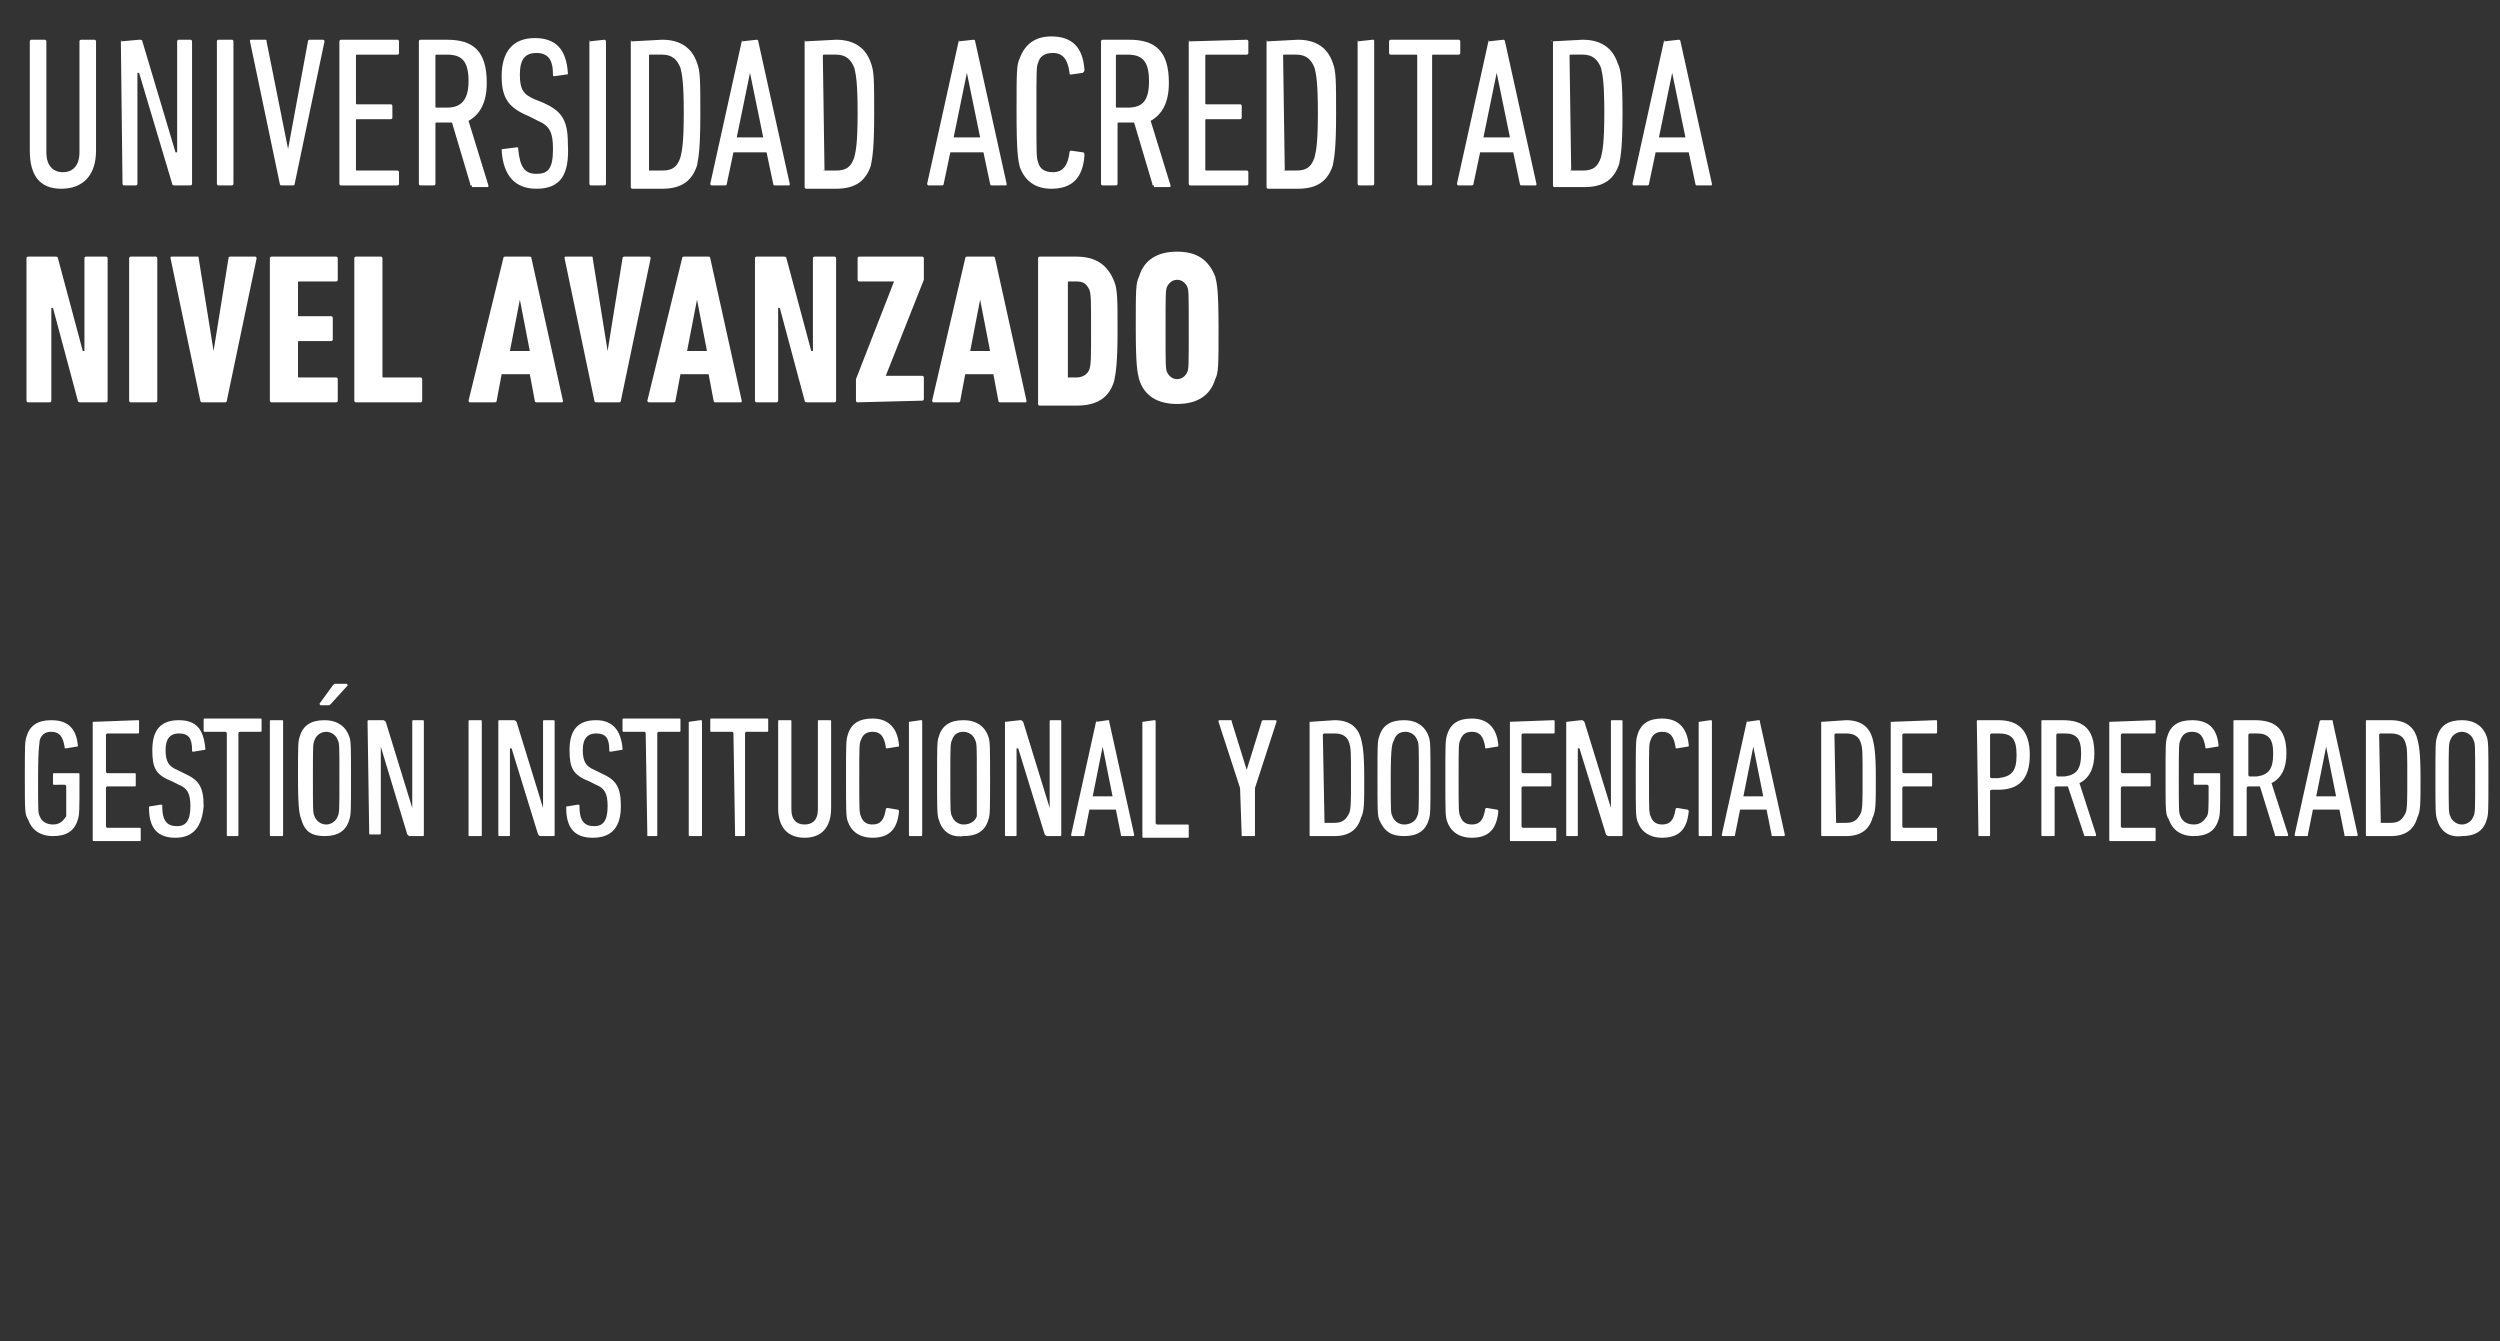 <?xml version="1.0" encoding="utf-8"?>
<!-- Generator: Adobe Illustrator 28.0.0, SVG Export Plug-In . SVG Version: 6.00 Build 0)  -->
<svg version="1.1" id="Capa_1" xmlns="http://www.w3.org/2000/svg" xmlns:xlink="http://www.w3.org/1999/xlink" x="0px" y="0px"
	 viewBox="0 0 151 81" style="enable-background:new 0 0 151 81;" xml:space="preserve">
<rect x="0" y="0" width="151" height="81" fill="#333333" stroke="none"/>
<style type="text/css">
	.st0{fill:#FFFFFF;}
</style>
<g>
	<path class="st0" d="M1.8,9.1V2.5c0-0.1,0.1-0.1,0.1-0.1h0.8c0.1,0,0.1,0.1,0.1,0.1v6.7c0,0.8,0.4,1.2,1,1.2s1-0.4,1-1.2V2.5
		c0-0.1,0.1-0.1,0.1-0.1h0.8c0.1,0,0.1,0.1,0.1,0.1v6.6c0,1.5-0.8,2.3-2.1,2.3S1.8,10.6,1.8,9.1z"/>
	<path class="st0" d="M7.3,2.5C7.3,2.4,7.4,2.4,7.3,2.5l1.1-0.1c0.1,0,0.2,0,0.2,0.1l2,6.7h0.1V2.5c0-0.1,0.1-0.1,0.1-0.1h0.7
		c0.1,0,0.1,0.1,0.1,0.1v8.6c0,0.1-0.1,0.1-0.1,0.1h-0.9c-0.1,0-0.2,0-0.2-0.1l-2-6.7H8.3v6.7c0,0.1-0.1,0.1-0.1,0.1H7.5
		c-0.1,0-0.1-0.1-0.1-0.1L7.3,2.5L7.3,2.5z"/>
	<path class="st0" d="M13.1,2.5c0-0.1,0.1-0.1,0.1-0.1H14c0.1,0,0.1,0.1,0.1,0.1v8.6c0,0.1-0.1,0.1-0.1,0.1h-0.8
		c-0.1,0-0.1-0.1-0.1-0.1S13.1,2.5,13.1,2.5z"/>
	<path class="st0" d="M17,11.2c-0.1,0-0.1-0.1-0.1-0.1l-1.8-8.6c0-0.1,0-0.1,0.1-0.1H16c0.1,0,0.1,0,0.1,0.1L17.4,9l0,0l1.2-6.5
		c0-0.1,0.1-0.1,0.1-0.1h0.8c0.1,0,0.1,0.1,0.1,0.1l-1.8,8.6c0,0.1-0.1,0.1-0.1,0.1S17,11.2,17,11.2z"/>
	<path class="st0" d="M20.5,2.5c0-0.1,0.1-0.1,0.1-0.1H24c0.1,0,0.1,0.1,0.1,0.1v0.7c0,0.1-0.1,0.1-0.1,0.1h-2.4
		c-0.1,0-0.1,0-0.1,0.1v2.8c0,0.1,0,0.1,0.1,0.1h2c0.1,0,0.1,0.1,0.1,0.1v0.7c0,0.1-0.1,0.1-0.1,0.1h-2c-0.1,0-0.1,0-0.1,0.1v2.9
		c0,0.1,0,0.1,0.1,0.1H24c0.1,0,0.1,0.1,0.1,0.1v0.7c0,0.1-0.1,0.1-0.1,0.1h-3.4c-0.1,0-0.1-0.1-0.1-0.1V2.5z"/>
	<path class="st0" d="M28.5,11.2c-0.1,0-0.1,0-0.1-0.1l-1.1-3.7c-0.1,0-0.2,0-0.4,0h-0.5c-0.1,0-0.1,0-0.1,0.1v3.6
		c0,0.1-0.1,0.1-0.1,0.1h-0.8c-0.1,0-0.1-0.1-0.1-0.1V2.5c0-0.1,0.1-0.1,0.1-0.1H27c1.6,0,2.4,0.7,2.4,2.6c0,1.2-0.4,1.9-1.1,2.3
		l1.2,3.9c0,0.1,0,0.1-0.1,0.1h-0.9V11.2z M28.3,4.9c0-1.2-0.4-1.6-1.3-1.6h-0.6c-0.1,0-0.1,0-0.1,0.1v3c0,0.1,0,0.1,0.1,0.1H27
		C27.8,6.5,28.3,6.1,28.3,4.9z"/>
	<path class="st0" d="M32.4,11.4c-1.3,0-2-0.8-2.1-2.3c0-0.1,0-0.1,0.1-0.1l0.8-0.1c0.1,0,0.1,0,0.1,0.1c0.1,1.1,0.4,1.5,1.1,1.5
		s1-0.3,1-1.5c0-1-0.2-1.4-0.9-1.7L31.9,7c-1.2-0.5-1.6-1.1-1.6-2.4c0-1.5,0.7-2.3,2-2.3s1.9,0.7,2,2.1c0,0.1,0,0.1-0.1,0.1
		l-0.7,0.1c-0.1,0-0.1,0-0.1-0.1c0-0.9-0.3-1.3-1-1.3s-1,0.4-1,1.3s0.2,1.2,0.9,1.5l0.5,0.2c1.1,0.5,1.5,1,1.5,2.5
		C34.4,10.5,33.9,11.4,32.4,11.4z"/>
	<path class="st0" d="M35.6,2.5C35.6,2.4,35.7,2.4,35.6,2.5l0.9-0.1c0.1,0,0.1,0.1,0.1,0.1v8.6c0,0.1-0.1,0.1-0.1,0.1h-0.8
		c-0.1,0-0.1-0.1-0.1-0.1V2.5z"/>
	<path class="st0" d="M38.1,2.5C38.1,2.4,38.2,2.4,38.1,2.5L40,2.4c1.1,0,1.8,0.5,2.1,1.4c0.2,0.5,0.2,1.1,0.2,3.1s-0.1,2.6-0.2,3.1
		c-0.3,0.9-0.9,1.4-2.1,1.4h-1.8c-0.1,0-0.1-0.1-0.1-0.1V2.5z M39.2,10.3H40c0.6,0,0.9-0.2,1.1-0.8c0.1-0.4,0.2-0.9,0.2-2.7
		s-0.1-2.3-0.2-2.7c-0.2-0.5-0.5-0.8-1.1-0.8h-0.7c-0.1,0-0.1,0-0.1,0.1V10.3C39.1,10.2,39.2,10.3,39.2,10.3z"/>
	<path class="st0" d="M44.8,2.5C44.8,2.4,44.9,2.4,44.8,2.5l0.9-0.1c0.1,0,0.1,0.1,0.1,0.1l1.9,8.6c0,0.1,0,0.1-0.1,0.1h-0.8
		c-0.1,0-0.1-0.1-0.1-0.1l-0.4-1.9h-2l-0.4,1.9c0,0.1-0.1,0.1-0.1,0.1H43c-0.1,0-0.1-0.1-0.1-0.1L44.8,2.5z M46.1,8.3l-0.8-3.9l0,0
		l-0.8,3.9H46.1z"/>
	<path class="st0" d="M48.6,2.5C48.6,2.4,48.7,2.4,48.6,2.5l1.9-0.1c1.1,0,1.8,0.5,2.1,1.4c0.2,0.5,0.2,1.1,0.2,3.1
		s-0.1,2.6-0.2,3.1c-0.3,0.9-0.9,1.4-2.1,1.4h-1.8c-0.1,0-0.1-0.1-0.1-0.1V2.5z M49.8,10.3h0.7c0.6,0,0.9-0.2,1.1-0.8
		c0.1-0.4,0.2-0.9,0.2-2.7s-0.1-2.3-0.2-2.7c-0.2-0.5-0.5-0.8-1.1-0.8h-0.7c-0.1,0-0.1,0-0.1,0.1L49.8,10.3
		C49.7,10.2,49.7,10.3,49.8,10.3z"/>
	<path class="st0" d="M57.9,2.5C57.9,2.4,58,2.4,57.9,2.5l0.9-0.1c0.1,0,0.1,0.1,0.1,0.1l1.9,8.6c0,0.1,0,0.1-0.1,0.1h-0.8
		c-0.1,0-0.1-0.1-0.1-0.1l-0.4-1.9h-2L57,11.1c0,0.1-0.1,0.1-0.1,0.1h-0.8c-0.1,0-0.1-0.1-0.1-0.1L57.9,2.5z M59.2,8.3l-0.8-3.9l0,0
		l-0.8,3.9H59.2z"/>
	<path class="st0" d="M61.4,6.8c0-2.5,0-2.9,0.2-3.3c0.3-0.8,0.9-1.3,1.9-1.3c1.2,0,1.9,0.6,2,2c0,0.1,0,0.1-0.1,0.2l-0.7,0.1
		c-0.1,0-0.1,0-0.1-0.1c-0.1-0.8-0.4-1.2-1-1.2c-0.5,0-0.8,0.2-0.9,0.6c-0.1,0.2-0.1,0.5-0.1,3s0,2.7,0.1,3c0.1,0.4,0.4,0.6,0.9,0.6
		c0.6,0,0.9-0.4,1-1.2c0-0.1,0.1-0.1,0.1-0.1l0.7,0.1c0.1,0,0.1,0.1,0.1,0.2c-0.1,1.4-0.8,2-2,2c-1,0-1.6-0.5-1.9-1.3
		C61.5,9.7,61.4,9.3,61.4,6.8z"/>
	<path class="st0" d="M69.7,11.2c-0.1,0-0.1,0-0.1-0.1l-1.1-3.7c-0.1,0-0.2,0-0.4,0h-0.5c-0.1,0-0.1,0-0.1,0.1v3.6
		c0,0.1-0.1,0.1-0.1,0.1h-0.8c-0.1,0-0.1-0.1-0.1-0.1V2.5c0-0.1,0.1-0.1,0.1-0.1h1.6c1.6,0,2.4,0.7,2.4,2.6c0,1.2-0.4,1.9-1.1,2.3
		l1.2,3.9c0,0.1,0,0.1-0.1,0.1h-0.9V11.2z M69.4,4.9c0-1.2-0.4-1.6-1.3-1.6h-0.6c-0.1,0-0.1,0-0.1,0.1v3c0,0.1,0,0.1,0.1,0.1h0.6
		C69,6.5,69.4,6.1,69.4,4.9z"/>
	<path class="st0" d="M71.8,2.5C71.8,2.4,71.9,2.4,71.8,2.5l3.5-0.1c0.1,0,0.1,0.1,0.1,0.1v0.7c0,0.1-0.1,0.1-0.1,0.1h-2.4
		c-0.1,0-0.1,0-0.1,0.1v2.8c0,0.1,0,0.1,0.1,0.1h2C75,6.3,75,6.4,75,6.4v0.7c0,0.1-0.1,0.1-0.1,0.1h-2c-0.1,0-0.1,0-0.1,0.1v2.9
		c0,0.1,0,0.1,0.1,0.1h2.4c0.1,0,0.1,0.1,0.1,0.1v0.7c0,0.1-0.1,0.1-0.1,0.1h-3.4c-0.1,0-0.1-0.1-0.1-0.1V2.5z"/>
	<path class="st0" d="M76.5,2.5C76.5,2.4,76.6,2.4,76.5,2.5l1.9-0.1c1.1,0,1.8,0.5,2.1,1.4c0.2,0.5,0.2,1.1,0.2,3.1
		s-0.1,2.6-0.2,3.1c-0.3,0.9-0.9,1.4-2.1,1.4h-1.8c-0.1,0-0.1-0.1-0.1-0.1V2.5z M77.6,10.3h0.7c0.6,0,0.9-0.2,1.1-0.8
		c0.1-0.4,0.2-0.9,0.2-2.7s-0.1-2.3-0.2-2.7c-0.2-0.5-0.5-0.8-1.1-0.8h-0.7c-0.1,0-0.1,0-0.1,0.1L77.6,10.3
		C77.5,10.2,77.5,10.3,77.6,10.3z"/>
	<path class="st0" d="M82,2.5C82,2.4,82.1,2.4,82,2.5l0.9-0.1c0.1,0,0.1,0,0.1,0.1v8.6c0,0.1-0.1,0.1-0.1,0.1h-0.8
		c-0.1,0-0.1-0.1-0.1-0.1V2.5z"/>
	<path class="st0" d="M85.7,11.2c-0.1,0-0.1-0.1-0.1-0.1V3.4c0-0.1,0-0.1-0.1-0.1H84c-0.1,0-0.1-0.1-0.1-0.1V2.5
		c0-0.1,0.1-0.1,0.1-0.1h4.1c0.1,0,0.1,0.1,0.1,0.1v0.7c0,0.1-0.1,0.1-0.1,0.1h-1.5c-0.1,0-0.1,0-0.1,0.1v7.7c0,0.1-0.1,0.1-0.1,0.1
		H85.7z"/>
	<path class="st0" d="M89.9,2.5C89.9,2.4,90,2.4,89.9,2.5l0.9-0.1c0.1,0,0.1,0.1,0.1,0.1l1.9,8.6c0,0.1,0,0.1-0.1,0.1h-0.8
		c-0.1,0-0.1-0.1-0.1-0.1l-0.4-1.9h-2L89,11.1c0,0.1-0.1,0.1-0.1,0.1h-0.8c-0.1,0-0.1-0.1-0.1-0.1L89.9,2.5z M91.2,8.3l-0.8-3.9l0,0
		l-0.8,3.9H91.2z"/>
	<path class="st0" d="M93.7,2.5C93.7,2.4,93.8,2.4,93.7,2.5l1.9-0.1c1.1,0,1.8,0.5,2.1,1.4c0.2,0.4,0.3,1,0.3,3s-0.1,2.6-0.2,3.1
		c-0.3,0.9-0.9,1.4-2.1,1.4h-1.8c-0.1,0-0.1-0.1-0.1-0.1V2.5H93.7z M94.9,10.3h0.7c0.6,0,0.9-0.2,1.1-0.8c0.1-0.4,0.2-0.9,0.2-2.7
		s-0.1-2.3-0.2-2.7c-0.2-0.5-0.5-0.8-1.1-0.8h-0.7c-0.1,0-0.1,0-0.1,0.1L94.9,10.3C94.8,10.2,94.8,10.3,94.9,10.3z"/>
	<path class="st0" d="M100.5,2.5C100.5,2.4,100.6,2.4,100.5,2.5l0.9-0.1c0.1,0,0.1,0.1,0.1,0.1l1.9,8.6c0,0.1,0,0.1-0.1,0.1h-0.8
		c-0.1,0-0.1-0.1-0.1-0.1L102,9.2h-2l-0.4,1.9c0,0.1-0.1,0.1-0.1,0.1h-0.8c-0.1,0-0.1-0.1-0.1-0.1L100.5,2.5z M101.8,8.3L101,4.4
		l0,0l-0.8,3.9H101.8z"/>
	<path class="st0" d="M1.6,15.6c0-0.1,0.1-0.1,0.1-0.1h1.6c0.1,0,0.2,0,0.2,0.1L5,21.2h0.1v-5.6c0-0.1,0.1-0.1,0.1-0.1h1.2
		c0.1,0,0.1,0.1,0.1,0.1v8.6c0,0.1-0.1,0.1-0.1,0.1H4.9c-0.1,0-0.2,0-0.2-0.1l-1.5-5.6H3.1v5.6c0,0.1-0.1,0.1-0.1,0.1H1.7
		c-0.1,0-0.1-0.1-0.1-0.1V15.6z"/>
	<path class="st0" d="M7.8,15.6c0-0.1,0.1-0.1,0.1-0.1h1.5c0.1,0,0.1,0.1,0.1,0.1v8.6c0,0.1-0.1,0.1-0.1,0.1H7.9
		c-0.1,0-0.1-0.1-0.1-0.1V15.6z"/>
	<path class="st0" d="M12.2,24.3c-0.1,0-0.1-0.1-0.1-0.1l-1.8-8.6c0-0.1,0-0.1,0.1-0.1h1.5c0.1,0,0.1,0,0.1,0.1l0.9,5.6l0,0l0.9-5.6
		c0-0.1,0.1-0.1,0.1-0.1h1.5c0.1,0,0.1,0.1,0.1,0.1l-1.8,8.6c0,0.1-0.1,0.1-0.1,0.1H12.2z"/>
	<path class="st0" d="M16.3,15.6c0-0.1,0.1-0.1,0.1-0.1h3.9c0.1,0,0.1,0.1,0.1,0.1v1.3c0,0.1-0.1,0.1-0.1,0.1h-2.2
		C18,17,18,17,18,17.1V19c0,0.1,0,0.1,0.1,0.1H20c0.1,0,0.1,0.1,0.1,0.1v1.3c0,0.1-0.1,0.1-0.1,0.1h-1.9c-0.1,0-0.1,0-0.1,0.1v2
		c0,0.1,0,0.1,0.1,0.1h2.2c0.1,0,0.1,0.1,0.1,0.1v1.3c0,0.1-0.1,0.1-0.1,0.1h-3.9c-0.1,0-0.1-0.1-0.1-0.1S16.3,15.6,16.3,15.6z"/>
	<path class="st0" d="M21.4,15.6c0-0.1,0.1-0.1,0.1-0.1H23c0.1,0,0.1,0.1,0.1,0.1v7.1c0,0.1,0,0.1,0.1,0.1h2.2
		c0.1,0,0.1,0.1,0.1,0.1v1.3c0,0.1-0.1,0.1-0.1,0.1h-3.9c-0.1,0-0.1-0.1-0.1-0.1S21.4,15.6,21.4,15.6z"/>
	<path class="st0" d="M30.4,15.6c0-0.1,0.1-0.1,0.1-0.1H32c0.1,0,0.1,0.1,0.1,0.1l1.9,8.6c0,0.1,0,0.1-0.1,0.1h-1.5
		c-0.1,0-0.1-0.1-0.1-0.1L32,22.6h-1.7L30,24.2c0,0.1-0.1,0.1-0.1,0.1h-1.5c-0.1,0-0.1-0.1-0.1-0.1L30.4,15.6z M32,21.2l-0.6-3.1
		l0,0l-0.6,3.1H32z"/>
	<path class="st0" d="M36,24.3c-0.1,0-0.1-0.1-0.1-0.1l-1.8-8.6c0-0.1,0-0.1,0.1-0.1h1.5c0.1,0,0.1,0,0.1,0.1l0.9,5.6l0,0l0.9-5.6
		c0-0.1,0.1-0.1,0.1-0.1h1.5c0.1,0,0.1,0.1,0.1,0.1l-1.8,8.6c0,0.1-0.1,0.1-0.1,0.1H36z"/>
	<path class="st0" d="M41.2,15.6c0-0.1,0.1-0.1,0.1-0.1h1.5c0.1,0,0.1,0.1,0.1,0.1l1.9,8.6c0,0.1,0,0.1-0.1,0.1h-1.5
		c-0.1,0-0.1-0.1-0.1-0.1l-0.3-1.6h-1.7l-0.3,1.6c0,0.1-0.1,0.1-0.1,0.1h-1.5c-0.1,0-0.1-0.1-0.1-0.1L41.2,15.6z M42.7,21.2
		l-0.6-3.1l0,0l-0.6,3.1H42.7z"/>
	<path class="st0" d="M45.6,15.6c0-0.1,0.1-0.1,0.1-0.1h1.6c0.1,0,0.2,0,0.2,0.1l1.5,5.6h0.1v-5.6c0-0.1,0.1-0.1,0.1-0.1h1.2
		c0.1,0,0.1,0.1,0.1,0.1v8.6c0,0.1-0.1,0.1-0.1,0.1h-1.6c-0.1,0-0.2,0-0.2-0.1l-1.5-5.6H47v5.6c0,0.1-0.1,0.1-0.1,0.1h-1.2
		c-0.1,0-0.1-0.1-0.1-0.1V15.6z"/>
	<path class="st0" d="M51.8,24.3c-0.1,0-0.1-0.1-0.1-0.1V23c0-0.1,0-0.1,0-0.1L54,17l0,0h-2.1c-0.1,0-0.1-0.1-0.1-0.1v-1.3
		c0-0.1,0.1-0.1,0.1-0.1h3.8c0.1,0,0.1,0.1,0.1,0.1v1.2c0,0.1,0,0.1,0,0.1l-2.3,5.8l0,0h2.2c0.1,0,0.1,0.1,0.1,0.1v1.3
		c0,0.1-0.1,0.1-0.1,0.1L51.8,24.3L51.8,24.3z"/>
	<path class="st0" d="M58.3,15.6c0-0.1,0.1-0.1,0.1-0.1H60c0.1,0,0.1,0.1,0.1,0.1l1.9,8.6c0,0.1,0,0.1-0.1,0.1h-1.5
		c-0.1,0-0.1-0.1-0.1-0.1L60,22.6h-1.7L58,24.2c0,0.1-0.1,0.1-0.1,0.1h-1.5c-0.1,0-0.1-0.1-0.1-0.1L58.3,15.6z M59.8,21.2l-0.6-3.1
		l0,0l-0.6,3.1H59.8z"/>
	<path class="st0" d="M62.7,15.6c0-0.1,0.1-0.1,0.1-0.1H65c1.2,0,1.9,0.5,2.3,1.5c0.2,0.5,0.2,1.1,0.2,3s-0.1,2.5-0.2,3
		c-0.3,1-1,1.5-2.3,1.5h-2.2c-0.1,0-0.1-0.1-0.1-0.1V15.6z M64.5,22.8H65c0.4,0,0.7-0.2,0.8-0.5c0.1-0.3,0.1-0.7,0.1-2.4
		s0-2.1-0.1-2.4C65.6,17.1,65.4,17,65,17h-0.4c-0.1,0-0.1,0-0.1,0.1V22.8L64.5,22.8z"/>
	<path class="st0" d="M68.8,22.9c-0.1-0.4-0.2-0.8-0.2-3.1s0-2.7,0.2-3.1c0.3-1,1.1-1.5,2.3-1.5c1.2,0,1.9,0.5,2.3,1.5
		c0.1,0.4,0.2,0.8,0.2,3.1s0,2.7-0.2,3.1c-0.3,1-1.1,1.5-2.3,1.5S69.1,23.9,68.8,22.9z M71.7,22.5c0.1-0.2,0.1-0.4,0.1-2.6
		s0-2.4-0.1-2.6s-0.3-0.4-0.6-0.4c-0.3,0-0.5,0.2-0.6,0.4c-0.1,0.2-0.1,0.4-0.1,2.6s0,2.4,0.1,2.6s0.3,0.4,0.6,0.4
		C71.4,22.9,71.6,22.7,71.7,22.5z"/>
	<path class="st0" d="M1.5,47c0-2,0-2.2,0.1-2.5c0.2-0.7,0.7-1,1.5-1c1,0,1.5,0.5,1.6,1.5c0,0.1,0,0.1-0.1,0.1L4,45.2
		c-0.1,0-0.1,0-0.1-0.1c-0.1-0.6-0.3-0.9-0.8-0.9c-0.4,0-0.6,0.2-0.7,0.5c0,0.2-0.1,0.3-0.1,2.3s0,2.1,0.1,2.3
		c0.1,0.3,0.4,0.5,0.8,0.5s0.6-0.2,0.8-0.5c0-0.2,0-0.4,0-1.8c0,0,0-0.1-0.1-0.1H3.3c-0.1,0-0.1,0-0.1-0.1v-0.5c0-0.1,0-0.1,0.1-0.1
		h1.4c0.1,0,0.1,0,0.1,0.1v0.3c0,1.9,0,2.1-0.1,2.4c-0.2,0.7-0.7,1-1.5,1s-1.3-0.4-1.5-1C1.5,49.2,1.5,49,1.5,47z"/>
	<path class="st0" d="M5.6,43.6C5.6,43.5,5.6,43.5,5.6,43.6l2.7-0.1c0.1,0,0.1,0,0.1,0.1v0.6c0,0.1,0,0.1-0.1,0.1H6.5
		c0,0-0.1,0-0.1,0.1v2.2c0,0,0,0.1,0.1,0.1h1.6c0.1,0,0.1,0,0.1,0.1v0.6c0,0.1,0,0.1-0.1,0.1H6.5c0,0-0.1,0-0.1,0.1v2.3
		c0,0,0,0.1,0.1,0.1h1.9c0.1,0,0.1,0,0.1,0.1v0.6c0,0.1,0,0.1-0.1,0.1H5.7c-0.1,0-0.1,0-0.1-0.1V43.6z"/>
	<path class="st0" d="M10.6,50.6C9.5,50.6,9,50,9,48.8c0-0.1,0-0.1,0.1-0.1l0.6-0.1c0.1,0,0.1,0,0.1,0.1c0,0.9,0.3,1.2,0.9,1.2
		c0.5,0,0.8-0.3,0.8-1.2c0-0.8-0.2-1.1-0.7-1.3l-0.4-0.2c-1-0.4-1.2-0.8-1.2-1.9c0-1.2,0.5-1.8,1.6-1.8s1.5,0.6,1.6,1.7
		c0,0.1,0,0.1-0.1,0.1l-0.6,0.1c-0.1,0-0.1,0-0.1-0.1c0-0.7-0.2-1-0.8-1c-0.5,0-0.8,0.3-0.8,1s0.2,1,0.7,1.2l0.4,0.2
		c0.9,0.4,1.2,0.8,1.2,2C12.2,49.9,11.7,50.6,10.6,50.6z"/>
	<path class="st0" d="M13.8,50.5c-0.1,0-0.1,0-0.1-0.1v-6.1c0,0,0-0.1-0.1-0.1h-1.2c-0.1,0-0.1,0-0.1-0.1v-0.6c0-0.1,0-0.1,0.1-0.1
		h3.3c0.1,0,0.1,0,0.1,0.1v0.6c0,0.1,0,0.1-0.1,0.1h-1.2c0,0-0.1,0-0.1,0.1v6.1c0,0.1,0,0.1-0.1,0.1H13.8z"/>
	<path class="st0" d="M16.3,43.6c0-0.1,0-0.1,0.1-0.1H17c0.1,0,0.1,0,0.1,0.1v6.8c0,0.1,0,0.1-0.1,0.1h-0.6c-0.1,0-0.1,0-0.1-0.1
		V43.6z"/>
	<path class="st0" d="M18.2,49.5C18.1,49.2,18,49,18,47s0-2.2,0.1-2.5c0.2-0.7,0.7-1,1.5-1s1.3,0.4,1.5,1c0.1,0.3,0.1,0.6,0.1,2.5
		c0,2,0,2.2-0.1,2.5c-0.2,0.7-0.7,1-1.5,1S18.4,50.2,18.2,49.5z M20.4,49.3c0.1-0.2,0.1-0.4,0.1-2.3c0-2,0-2.1-0.1-2.3
		c-0.1-0.3-0.4-0.5-0.7-0.5s-0.6,0.2-0.7,0.5c-0.1,0.2-0.1,0.4-0.1,2.3c0,2,0,2.1,0.1,2.3c0.1,0.3,0.4,0.5,0.7,0.5
		S20.3,49.6,20.4,49.3z M19.4,42.6c-0.1,0-0.1-0.1-0.1-0.1l0.8-1.1c0.1-0.1,0.1-0.1,0.2-0.1h0.6c0.1,0,0.1,0.1,0.1,0.1l-1,1.1
		c-0.1,0.1-0.1,0.1-0.2,0.1H19.4z"/>
	<path class="st0" d="M22.2,43.6c0-0.1,0-0.1,0.1-0.1h0.8c0.1,0,0.1,0,0.2,0.1l1.6,5.2l0,0v-5.2c0-0.1,0-0.1,0.1-0.1h0.5
		c0.1,0,0.1,0,0.1,0.1v6.8c0,0.1,0,0.1-0.1,0.1h-0.7c-0.1,0-0.1,0-0.2-0.1L23,45.1l0,0v5.2c0,0.1,0,0.1-0.1,0.1h-0.5
		c-0.1,0-0.1,0-0.1-0.1L22.2,43.6L22.2,43.6z"/>
	<path class="st0" d="M28.3,43.6c0-0.1,0-0.1,0.1-0.1H29c0.1,0,0.1,0,0.1,0.1v6.8c0,0.1,0,0.1-0.1,0.1h-0.6c-0.1,0-0.1,0-0.1-0.1
		V43.6z"/>
	<path class="st0" d="M30.1,43.6c0-0.1,0-0.1,0.1-0.1H31c0.1,0,0.1,0,0.2,0.1l1.6,5.2l0,0v-5.2c0-0.1,0-0.1,0.1-0.1h0.5
		c0.1,0,0.1,0,0.1,0.1v6.8c0,0.1,0,0.1-0.1,0.1h-0.7c-0.1,0-0.1,0-0.2-0.1l-1.6-5.2h-0.1v5.2c0,0.1,0,0.1-0.1,0.1h-0.5
		c-0.1,0-0.1,0-0.1-0.1C30.1,50.4,30.1,43.6,30.1,43.6z"/>
	<path class="st0" d="M35.8,50.6c-1.1,0-1.6-0.6-1.6-1.8c0-0.1,0-0.1,0.1-0.1l0.6-0.1c0.1,0,0.1,0,0.1,0.1c0,0.9,0.3,1.2,0.9,1.2
		c0.5,0,0.8-0.3,0.8-1.2c0-0.8-0.2-1.1-0.7-1.3l-0.4-0.2c-1-0.4-1.2-0.8-1.2-1.9c0-1.2,0.5-1.8,1.6-1.8c1,0,1.5,0.6,1.6,1.7
		c0,0.1,0,0.1-0.1,0.1l-0.6,0.1c-0.1,0-0.1,0-0.1-0.1c0-0.7-0.2-1-0.8-1c-0.5,0-0.8,0.3-0.8,1s0.2,1,0.7,1.2l0.4,0.2
		c0.9,0.4,1.2,0.8,1.2,2S37,50.6,35.8,50.6z"/>
	<path class="st0" d="M39.1,50.5C39,50.5,39,50.5,39.1,50.5L39,44.3c0,0,0-0.1-0.1-0.1h-1.2c-0.1,0-0.1,0-0.1-0.1v-0.6
		c0-0.1,0-0.1,0.1-0.1H41c0.1,0,0.1,0,0.1,0.1v0.6c0,0.1,0,0.1-0.1,0.1h-1.2c0,0-0.1,0-0.1,0.1v6.1c0,0.1,0,0.1-0.1,0.1H39.1z"/>
	<path class="st0" d="M41.6,43.6C41.6,43.5,41.6,43.5,41.6,43.6l0.7-0.1c0.1,0,0.1,0,0.1,0.1v6.8c0,0.1,0,0.1-0.1,0.1h-0.6
		c-0.1,0-0.1,0-0.1-0.1V43.6z"/>
	<path class="st0" d="M44.4,50.5C44.3,50.5,44.3,50.5,44.4,50.5l-0.1-6.2c0,0,0-0.1-0.1-0.1H43c-0.1,0-0.1,0-0.1-0.1v-0.6
		c0-0.1,0-0.1,0.1-0.1h3.3c0.1,0,0.1,0,0.1,0.1v0.6c0,0.1,0,0.1-0.1,0.1h-1.2c0,0-0.1,0-0.1,0.1v6.1c0,0.1,0,0.1-0.1,0.1H44.4z"/>
	<path class="st0" d="M47,48.8v-5.2c0-0.1,0-0.1,0.1-0.1h0.6c0.1,0,0.1,0,0.1,0.1v5.3c0,0.6,0.3,0.9,0.8,0.9s0.8-0.3,0.8-0.9v-5.3
		c0-0.1,0-0.1,0.1-0.1h0.6c0.1,0,0.1,0,0.1,0.1v5.2c0,1.2-0.6,1.8-1.6,1.8C47.6,50.6,47,50,47,48.8z"/>
	<path class="st0" d="M51.1,47c0-2,0-2.3,0.1-2.6c0.2-0.7,0.7-1,1.5-1c0.9,0,1.5,0.5,1.6,1.6c0,0.1,0,0.1-0.1,0.1l-0.6,0.1
		c-0.1,0-0.1,0-0.1-0.1c-0.1-0.6-0.3-0.9-0.8-0.9c-0.4,0-0.6,0.2-0.7,0.5c-0.1,0.2-0.1,0.4-0.1,2.3c0,1.9,0,2.1,0.1,2.3
		c0.1,0.3,0.3,0.5,0.7,0.5c0.5,0,0.7-0.3,0.8-0.9c0-0.1,0.1-0.1,0.1-0.1l0.6,0.1c0.1,0,0.1,0.1,0.1,0.1c-0.1,1.1-0.6,1.6-1.6,1.6
		c-0.8,0-1.3-0.4-1.5-1C51.1,49.3,51.1,49,51.1,47z"/>
	<path class="st0" d="M54.9,43.6C54.9,43.5,54.9,43.5,54.9,43.6l0.7-0.1c0.1,0,0.1,0,0.1,0.1v6.8c0,0.1,0,0.1-0.1,0.1H55
		c-0.1,0-0.1,0-0.1-0.1V43.6z"/>
	<path class="st0" d="M56.7,49.5c-0.1-0.3-0.1-0.6-0.1-2.5c0-2,0-2.2,0.1-2.5c0.2-0.7,0.7-1,1.5-1s1.3,0.4,1.5,1
		c0.1,0.3,0.1,0.6,0.1,2.5c0,2,0,2.2-0.1,2.5c-0.2,0.7-0.7,1-1.5,1C57.4,50.6,56.9,50.2,56.7,49.5z M59,49.3c0-0.2,0-0.4,0-2.3
		c0-2,0-2.1-0.1-2.3c-0.1-0.3-0.4-0.5-0.7-0.5c-0.4,0-0.6,0.2-0.7,0.5c-0.1,0.2-0.1,0.4-0.1,2.3c0,2,0,2.1,0.1,2.3
		c0.1,0.3,0.4,0.5,0.7,0.5C58.6,49.8,58.9,49.6,59,49.3z"/>
	<path class="st0" d="M60.7,43.6C60.7,43.5,60.7,43.5,60.7,43.6l0.9-0.1c0.1,0,0.1,0,0.2,0.1l1.6,5.2l0,0v-5.2c0-0.1,0-0.1,0.1-0.1
		H64c0.1,0,0.1,0,0.1,0.1v6.8c0,0.1,0,0.1-0.1,0.1h-0.7c-0.1,0-0.1,0-0.2-0.1l-1.6-5.2h-0.1v5.2c0,0.1,0,0.1-0.1,0.1h-0.5
		c-0.1,0-0.1,0-0.1-0.1C60.7,50.4,60.7,43.6,60.7,43.6z"/>
	<path class="st0" d="M66.2,43.6C66.2,43.5,66.3,43.5,66.2,43.6l0.7-0.1c0.1,0,0.1,0,0.1,0.1l1.5,6.8c0,0.1,0,0.1-0.1,0.1h-0.6
		c-0.1,0-0.1,0-0.1-0.1l-0.3-1.5h-1.6l-0.3,1.5c0,0.1,0,0.1-0.1,0.1h-0.6c-0.1,0-0.1,0-0.1-0.1L66.2,43.6z M67.2,48.1l-0.6-3l0,0
		l-0.6,3H67.2z"/>
	<path class="st0" d="M69,43.6C69,43.5,69,43.5,69,43.6l0.7-0.1c0.1,0,0.1,0,0.1,0.1v6.1c0,0,0,0.1,0.1,0.1h1.8c0.1,0,0.1,0,0.1,0.1
		v0.6c0,0.1,0,0.1-0.1,0.1h-2.6c-0.1,0-0.1,0-0.1-0.1V43.6z"/>
	<path class="st0" d="M75,50.5C74.9,50.5,74.9,50.5,75,50.5l-0.1-2.9l-1.3-4c0-0.1,0-0.1,0.1-0.1h0.6c0.1,0,0.1,0,0.1,0.1l0.9,2.9
		l0,0l0.9-2.9c0-0.1,0.1-0.1,0.1-0.1H77c0.1,0,0.1,0,0.1,0.1l-1.3,4v2.8c0,0.1,0,0.1-0.1,0.1H75z"/>
	<path class="st0" d="M79.1,43.6C79.1,43.5,79.1,43.5,79.1,43.6l1.5-0.1c0.9,0,1.4,0.4,1.6,1.1c0.1,0.4,0.2,0.8,0.2,2.4
		c0,1.6,0,2-0.2,2.4c-0.2,0.7-0.7,1.1-1.6,1.1h-1.4c-0.1,0-0.1,0-0.1-0.1V43.6z M80,49.7h0.6c0.5,0,0.7-0.2,0.9-0.6
		c0.1-0.3,0.1-0.7,0.1-2.1c0-1.5,0-1.8-0.1-2.1c-0.1-0.4-0.4-0.6-0.9-0.6H80c0,0-0.1,0-0.1,0.1L80,49.7L80,49.7z"/>
	<path class="st0" d="M83.3,49.5c-0.1-0.3-0.1-0.6-0.1-2.5c0-2,0-2.2,0.1-2.5c0.2-0.7,0.7-1,1.5-1s1.3,0.4,1.5,1
		c0.1,0.3,0.1,0.6,0.1,2.5c0,2,0,2.2-0.1,2.5c-0.2,0.7-0.7,1-1.5,1S83.6,50.2,83.3,49.5z M85.6,49.3c0.1-0.2,0.1-0.4,0.1-2.3
		c0-2,0-2.1-0.1-2.3c-0.1-0.3-0.4-0.5-0.7-0.5c-0.4,0-0.6,0.2-0.7,0.5C84.1,44.9,84,45,84,47s0,2.1,0.1,2.3c0.1,0.3,0.4,0.5,0.7,0.5
		C85.2,49.8,85.5,49.6,85.6,49.3z"/>
	<path class="st0" d="M87.3,47c0-2,0-2.3,0.1-2.6c0.2-0.7,0.7-1,1.5-1c0.9,0,1.5,0.5,1.6,1.6c0,0.1,0,0.1-0.1,0.1l-0.6,0.1
		c-0.1,0-0.1,0-0.1-0.1c-0.1-0.6-0.3-0.9-0.8-0.9c-0.4,0-0.6,0.2-0.7,0.5c-0.1,0.2-0.1,0.4-0.1,2.3c0,1.9,0,2.1,0.1,2.3
		c0.1,0.3,0.3,0.5,0.7,0.5c0.5,0,0.7-0.3,0.8-0.9c0-0.1,0.1-0.1,0.1-0.1l0.6,0.1c0.1,0,0.1,0.1,0.1,0.1c-0.1,1.1-0.6,1.6-1.6,1.6
		c-0.8,0-1.3-0.4-1.5-1C87.3,49.3,87.3,49,87.3,47z"/>
	<path class="st0" d="M91.1,43.6C91.1,43.5,91.1,43.5,91.1,43.6l2.7-0.1c0.1,0,0.1,0,0.1,0.1v0.6c0,0.1,0,0.1-0.1,0.1H92
		c0,0-0.1,0-0.1,0.1v2.2c0,0,0,0.1,0.1,0.1h1.6c0.1,0,0.1,0,0.1,0.1v0.6c0,0.1,0,0.1-0.1,0.1H92c0,0-0.1,0-0.1,0.1v2.3
		c0,0,0,0.1,0.1,0.1h1.9c0.1,0,0.1,0,0.1,0.1v0.6c0,0.1,0,0.1-0.1,0.1h-2.6c-0.1,0-0.1,0-0.1-0.1v-7.1H91.1z"/>
	<path class="st0" d="M94.6,43.6C94.6,43.5,94.6,43.5,94.6,43.6l0.9-0.1c0.1,0,0.1,0,0.2,0.1l1.6,5.2l0,0v-5.2c0-0.1,0-0.1,0.1-0.1
		h0.5c0.1,0,0.1,0,0.1,0.1v6.8c0,0.1,0,0.1-0.1,0.1h-0.7c-0.1,0-0.1,0-0.2-0.1l-1.6-5.2h-0.1v5.2c0,0.1,0,0.1-0.1,0.1h-0.5
		c-0.1,0-0.1,0-0.1-0.1C94.6,50.4,94.6,43.6,94.6,43.6z"/>
	<path class="st0" d="M98.8,47c0-2,0-2.3,0.1-2.6c0.2-0.7,0.7-1,1.5-1c0.9,0,1.5,0.5,1.6,1.6c0,0.1,0,0.1-0.1,0.1l-0.6,0.1
		c-0.1,0-0.1,0-0.1-0.1c-0.1-0.6-0.3-0.9-0.8-0.9c-0.4,0-0.6,0.2-0.7,0.5c-0.1,0.2-0.1,0.4-0.1,2.3c0,1.9,0,2.1,0.1,2.3
		c0.1,0.3,0.3,0.5,0.7,0.5c0.5,0,0.7-0.3,0.8-0.9c0-0.1,0.1-0.1,0.1-0.1l0.6,0.1c0.1,0,0.1,0.1,0.1,0.1c-0.1,1.1-0.6,1.6-1.6,1.6
		c-0.8,0-1.3-0.4-1.5-1C98.8,49.3,98.8,49,98.8,47z"/>
	<path class="st0" d="M102.6,43.6C102.6,43.5,102.6,43.5,102.6,43.6l0.7-0.1c0.1,0,0.1,0,0.1,0.1v6.8c0,0.1,0,0.1-0.1,0.1h-0.6
		c-0.1,0-0.1,0-0.1-0.1V43.6z"/>
	<path class="st0" d="M105.5,43.6C105.5,43.5,105.6,43.5,105.5,43.6l0.7-0.1c0.1,0,0.1,0,0.1,0.1l1.5,6.8c0,0.1,0,0.1-0.1,0.1h-0.6
		c-0.1,0-0.1,0-0.1-0.1l-0.3-1.5h-1.6l-0.3,1.5c0,0.1,0,0.1-0.1,0.1h-0.6c-0.1,0-0.1,0-0.1-0.1L105.5,43.6z M106.5,48.1l-0.6-3l0,0
		l-0.6,3H106.5z"/>
	<path class="st0" d="M110,43.6C110,43.5,110,43.5,110,43.6l1.5-0.1c0.9,0,1.4,0.4,1.6,1.1c0.1,0.4,0.2,0.8,0.2,2.4
		c0,1.6,0,2-0.2,2.4c-0.2,0.7-0.7,1.1-1.6,1.1h-1.4c-0.1,0-0.1,0-0.1-0.1V43.6z M110.9,49.7h0.6c0.5,0,0.7-0.2,0.9-0.6
		c0.1-0.3,0.1-0.7,0.1-2.1c0-1.5,0-1.8-0.1-2.1c-0.1-0.4-0.4-0.6-0.9-0.6h-0.6c0,0-0.1,0-0.1,0.1L110.9,49.7
		C110.8,49.7,110.9,49.7,110.9,49.7z"/>
	<path class="st0" d="M114.2,43.6C114.2,43.5,114.2,43.5,114.2,43.6l2.7-0.1c0.1,0,0.1,0,0.1,0.1v0.6c0,0.1,0,0.1-0.1,0.1H115
		c0,0-0.1,0-0.1,0.1v2.2c0,0,0,0.1,0.1,0.1h1.6c0.1,0,0.1,0,0.1,0.1v0.6c0,0.1,0,0.1-0.1,0.1H115c0,0-0.1,0-0.1,0.1v2.3
		c0,0,0,0.1,0.1,0.1h1.9c0.1,0,0.1,0,0.1,0.1v0.6c0,0.1,0,0.1-0.1,0.1h-2.6c-0.1,0-0.1,0-0.1-0.1V43.6z"/>
	<path class="st0" d="M119.5,50.5C119.4,50.5,119.4,50.5,119.5,50.5l-0.1-6.9c0-0.1,0-0.1,0.1-0.1h1.2c1.2,0,1.9,0.6,1.9,2.1
		s-0.7,2.1-1.9,2.1h-0.4c0,0-0.1,0-0.1,0.1v2.6c0,0.1,0,0.1-0.1,0.1C120.1,50.5,119.5,50.5,119.5,50.5z M121.8,45.6
		c0-1-0.3-1.3-1.1-1.3h-0.4c0,0-0.1,0-0.1,0.1v2.5c0,0,0,0.1,0.1,0.1h0.4C121.5,46.9,121.8,46.6,121.8,45.6z"/>
	<path class="st0" d="M125.9,50.5C125.8,50.5,125.8,50.5,125.9,50.5l-1-3c-0.1,0-0.2,0-0.3,0h-0.4c0,0-0.1,0-0.1,0.1v2.8
		c0,0.1,0,0.1-0.1,0.1h-0.6c-0.1,0-0.1,0-0.1-0.1v-6.8c0-0.1,0-0.1,0.1-0.1h1.2c1.2,0,1.9,0.5,1.9,2c0,0.9-0.3,1.5-0.9,1.8l1,3.1
		c0,0.1,0,0.1-0.1,0.1C126.5,50.5,125.9,50.5,125.9,50.5z M125.7,45.5c0-0.9-0.3-1.2-1-1.2h-0.4c0,0-0.1,0-0.1,0.1v2.4
		c0,0,0,0.1,0.1,0.1h0.4C125.4,46.8,125.7,46.5,125.7,45.5z"/>
	<path class="st0" d="M127.4,43.6C127.4,43.5,127.4,43.5,127.4,43.6l2.7-0.1c0.1,0,0.1,0,0.1,0.1v0.6c0,0.1,0,0.1-0.1,0.1h-1.9
		c0,0-0.1,0-0.1,0.1v2.2c0,0,0,0.1,0.1,0.1h1.6c0.1,0,0.1,0,0.1,0.1v0.6c0,0.1,0,0.1-0.1,0.1h-1.6c0,0-0.1,0-0.1,0.1v2.3
		c0,0,0,0.1,0.1,0.1h1.9c0.1,0,0.1,0,0.1,0.1v0.6c0,0.1,0,0.1-0.1,0.1h-2.6c-0.1,0-0.1,0-0.1-0.1C127.4,50.7,127.4,43.6,127.4,43.6z
		"/>
	<path class="st0" d="M130.8,47c0-2,0-2.2,0.1-2.5c0.2-0.7,0.7-1,1.5-1c1,0,1.5,0.5,1.6,1.5c0,0.1,0,0.1-0.1,0.1l-0.6,0.1
		c-0.1,0-0.1,0-0.1-0.1c-0.1-0.6-0.3-0.9-0.8-0.9c-0.4,0-0.6,0.2-0.7,0.5c-0.1,0.2-0.1,0.4-0.1,2.3c0,2,0,2.1,0.1,2.3
		c0.1,0.3,0.4,0.5,0.8,0.5c0.4,0,0.6-0.2,0.8-0.5c0.1-0.2,0.1-0.4,0.1-1.8c0,0,0-0.1-0.1-0.1h-0.7c-0.1,0-0.1,0-0.1-0.1v-0.5
		c0-0.1,0-0.1,0.1-0.1h1.4c0.1,0,0.1,0,0.1,0.1v0.3c0,1.9,0,2.1-0.1,2.4c-0.2,0.7-0.7,1-1.5,1s-1.3-0.4-1.5-1
		C130.8,49.2,130.8,49,130.8,47z"/>
	<path class="st0" d="M137.5,50.5c-0.1,0-0.1,0-0.1-0.1l-0.9-2.9c-0.1,0-0.2,0-0.3,0h-0.4c0,0-0.1,0-0.1,0.1v2.8
		c0,0.1,0,0.1-0.1,0.1H135c-0.1,0-0.1,0-0.1-0.1v-6.8c0-0.1,0-0.1,0.1-0.1h1.2c1.2,0,1.9,0.5,1.9,2c0,0.9-0.3,1.5-0.9,1.8l1,3.1
		c0,0.1,0,0.1-0.1,0.1C138.1,50.5,137.5,50.5,137.5,50.5z M137.3,45.5c0-0.9-0.3-1.2-1-1.2h-0.4c0,0-0.1,0-0.1,0.1v2.4
		c0,0,0,0.1,0.1,0.1h0.4C137,46.8,137.3,46.5,137.3,45.5z"/>
	<path class="st0" d="M140.1,43.6c0-0.1,0.1-0.1,0.1-0.1h0.6c0.1,0,0.1,0,0.1,0.1l1.5,6.8c0,0.1,0,0.1-0.1,0.1h-0.6
		c-0.1,0-0.1,0-0.1-0.1l-0.3-1.5h-1.6l-0.3,1.5c0,0.1,0,0.1-0.1,0.1h-0.6c-0.1,0-0.1,0-0.1-0.1L140.1,43.6z M141.1,48.1l-0.6-3l0,0
		l-0.6,3H141.1z"/>
	<path class="st0" d="M142.9,43.6c0-0.1,0-0.1,0.1-0.1h1.4c0.9,0,1.4,0.4,1.6,1.1c0.1,0.4,0.2,0.8,0.2,2.4c0,1.6,0,2-0.2,2.4
		c-0.2,0.7-0.7,1.1-1.6,1.1H143c-0.1,0-0.1,0-0.1-0.1V43.6z M143.8,49.7h0.6c0.5,0,0.7-0.2,0.9-0.6c0.1-0.3,0.1-0.7,0.1-2.1
		c0-1.5,0-1.8-0.1-2.1c-0.1-0.4-0.4-0.6-0.9-0.6h-0.6c0,0-0.1,0-0.1,0.1L143.8,49.7L143.8,49.7z"/>
	<path class="st0" d="M147.2,49.5c-0.1-0.3-0.1-0.6-0.1-2.5c0-2,0-2.2,0.1-2.5c0.2-0.7,0.7-1,1.5-1s1.3,0.4,1.5,1
		c0.1,0.3,0.1,0.6,0.1,2.5c0,2,0,2.2-0.1,2.5c-0.2,0.7-0.7,1-1.5,1C147.9,50.6,147.4,50.2,147.2,49.5z M149.4,49.3
		c0.1-0.2,0.1-0.4,0.1-2.3c0-2,0-2.1-0.1-2.3c-0.1-0.3-0.4-0.5-0.7-0.5s-0.6,0.2-0.7,0.5c-0.1,0.2-0.1,0.4-0.1,2.3
		c0,2,0,2.1,0.1,2.3c0.1,0.3,0.4,0.5,0.7,0.5S149.3,49.6,149.4,49.3z"/>
</g>
</svg>
